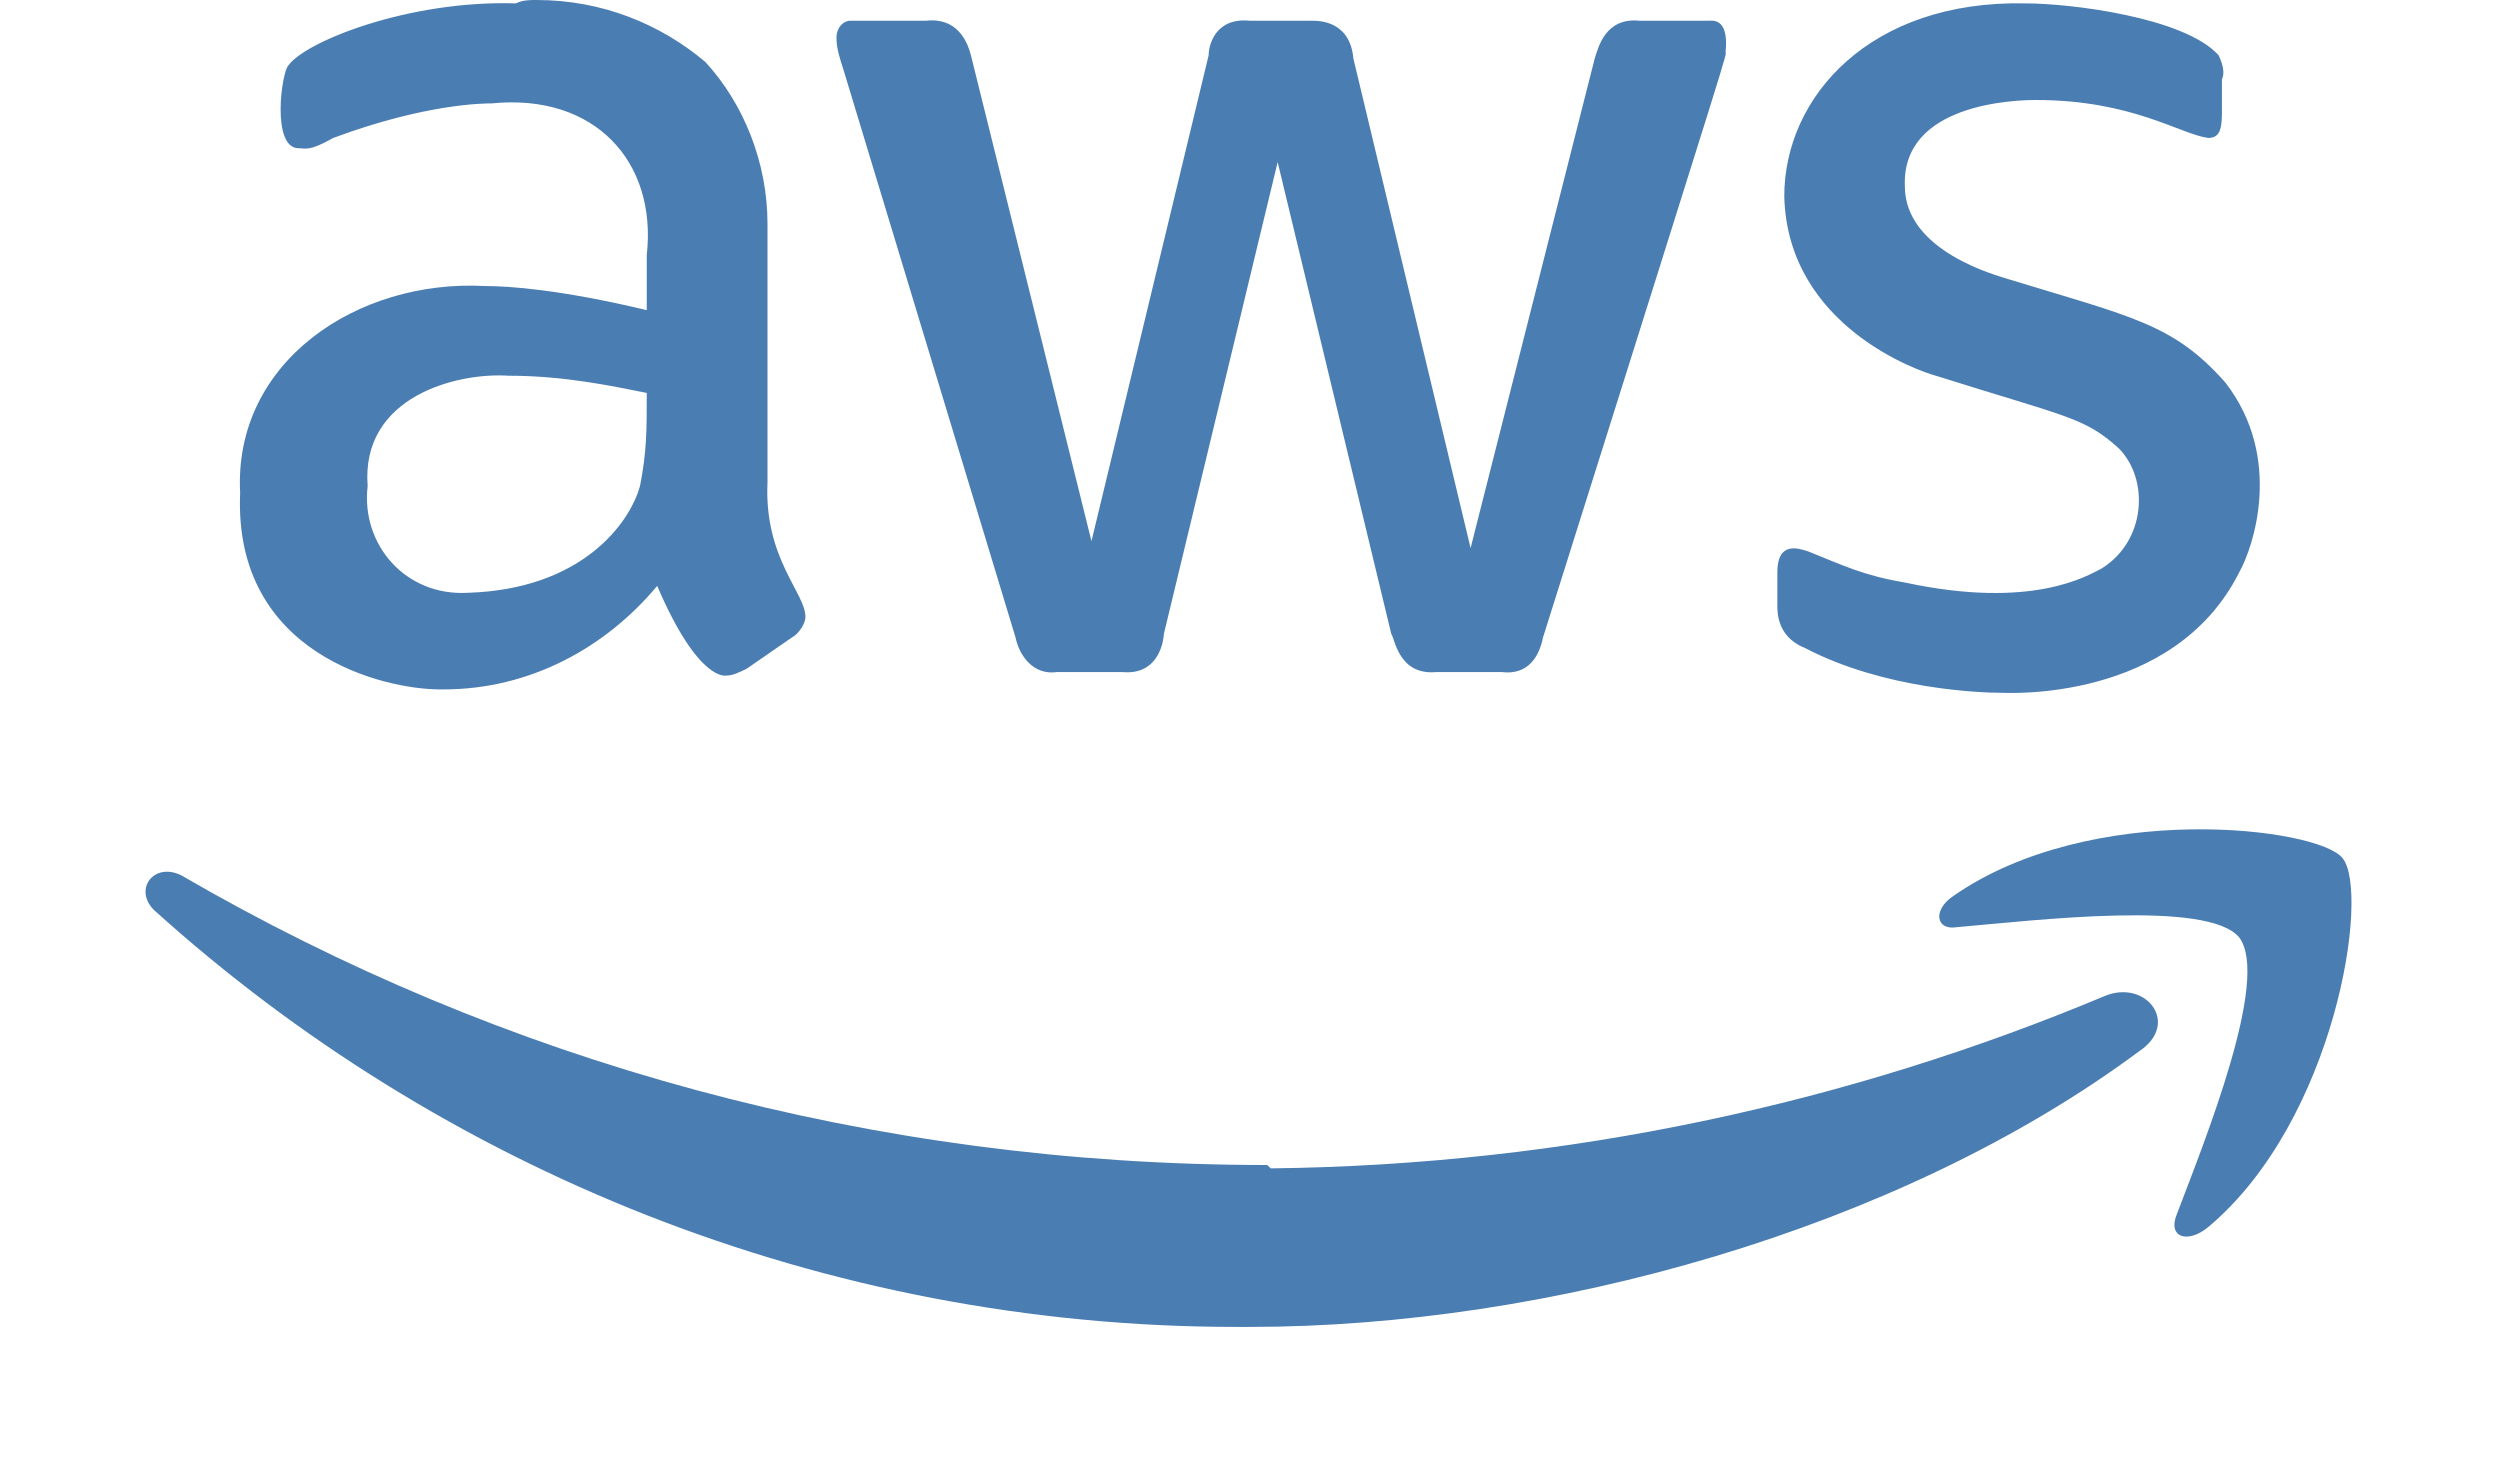 <svg width="17" height="10" viewBox="0 0 17 10" fill="none" xmlns="http://www.w3.org/2000/svg">
<path d="M5.219 3.281V1.641C5.219 1.594 5.219 1.57 5.219 1.523C5.219 1.102 5.055 0.703 4.797 0.422C4.492 0.164 4.094 0 3.648 0C3.602 0 3.555 0 3.508 0.023C2.781 0 2.078 0.281 1.961 0.445C1.914 0.492 1.844 1.008 2.031 1.008C2.078 1.008 2.102 1.031 2.266 0.938C2.898 0.703 3.297 0.703 3.344 0.703C4.047 0.633 4.469 1.102 4.398 1.734V2.109C3.812 1.969 3.461 1.945 3.297 1.945C2.43 1.898 1.586 2.461 1.633 3.352C1.586 4.453 2.617 4.688 2.992 4.688C3.016 4.688 3.016 4.688 3.016 4.688C3.602 4.688 4.117 4.406 4.469 3.984C4.75 4.641 4.938 4.594 4.938 4.594C4.984 4.594 5.031 4.57 5.078 4.547L5.383 4.336C5.43 4.312 5.477 4.242 5.477 4.195C5.477 4.031 5.195 3.797 5.219 3.281ZM3.18 4.031C2.758 4.055 2.453 3.703 2.5 3.305C2.453 2.695 3.109 2.531 3.461 2.555C3.836 2.555 4.164 2.625 4.398 2.672C4.398 2.93 4.398 3.07 4.352 3.305C4.281 3.562 3.953 4.008 3.18 4.031ZM7.188 4.57H7.633C7.891 4.594 7.914 4.336 7.914 4.312L8.688 1.102L9.461 4.312C9.484 4.336 9.508 4.594 9.766 4.57H10.211C10.398 4.594 10.469 4.453 10.492 4.336C11.828 0.094 11.734 0.398 11.734 0.352C11.758 0.117 11.641 0.141 11.617 0.141H11.148C10.914 0.117 10.867 0.328 10.844 0.398L10 3.727L9.203 0.398C9.18 0.141 8.969 0.141 8.922 0.141H8.5C8.266 0.117 8.219 0.305 8.219 0.375L7.422 3.68L6.602 0.375C6.578 0.281 6.508 0.117 6.297 0.141C5.734 0.141 5.781 0.141 5.781 0.141C5.734 0.141 5.688 0.188 5.688 0.258C5.688 0.328 5.711 0.398 5.734 0.469L6.906 4.336C6.93 4.453 7.023 4.594 7.188 4.57ZM13.609 4.711C13.633 4.711 14.781 4.781 15.227 3.891C15.32 3.727 15.531 3.117 15.133 2.602C14.781 2.203 14.5 2.156 13.656 1.898C13.586 1.875 12.953 1.711 12.953 1.266C12.93 0.703 13.703 0.68 13.844 0.68C14.5 0.68 14.828 0.914 15.016 0.938C15.086 0.938 15.109 0.891 15.109 0.773V0.539C15.133 0.492 15.109 0.422 15.086 0.375C14.852 0.117 14.078 0.023 13.773 0.023C12.719 0 12.133 0.656 12.133 1.336C12.156 2.227 13.07 2.531 13.164 2.555C14.055 2.836 14.172 2.836 14.406 3.047C14.617 3.258 14.594 3.68 14.289 3.867C14.195 3.914 13.82 4.148 12.953 3.961C12.672 3.914 12.531 3.844 12.297 3.75C12.227 3.727 12.086 3.68 12.086 3.891V4.125C12.086 4.266 12.156 4.359 12.273 4.406C12.812 4.688 13.469 4.711 13.609 4.711ZM14.547 7.148C14.828 6.961 14.594 6.656 14.312 6.773C12.578 7.5 10.656 7.922 8.641 7.945L8.617 7.922C5.922 7.922 3.414 7.219 1.234 5.953C1.047 5.859 0.906 6.047 1.047 6.188C2.992 7.945 5.594 9.023 8.406 9.023C8.43 9.023 8.477 9.023 8.5 9.023C10.516 9.023 12.906 8.367 14.547 7.148ZM15.227 6.375C15.438 6.656 14.992 7.758 14.805 8.25C14.734 8.414 14.875 8.461 15.016 8.344C15.883 7.617 16.117 6.07 15.93 5.836C15.766 5.625 14.219 5.438 13.281 6.094C13.141 6.188 13.164 6.328 13.305 6.305C13.844 6.258 15.016 6.117 15.227 6.375Z" fill="#4A7DB2"/>
</svg>

